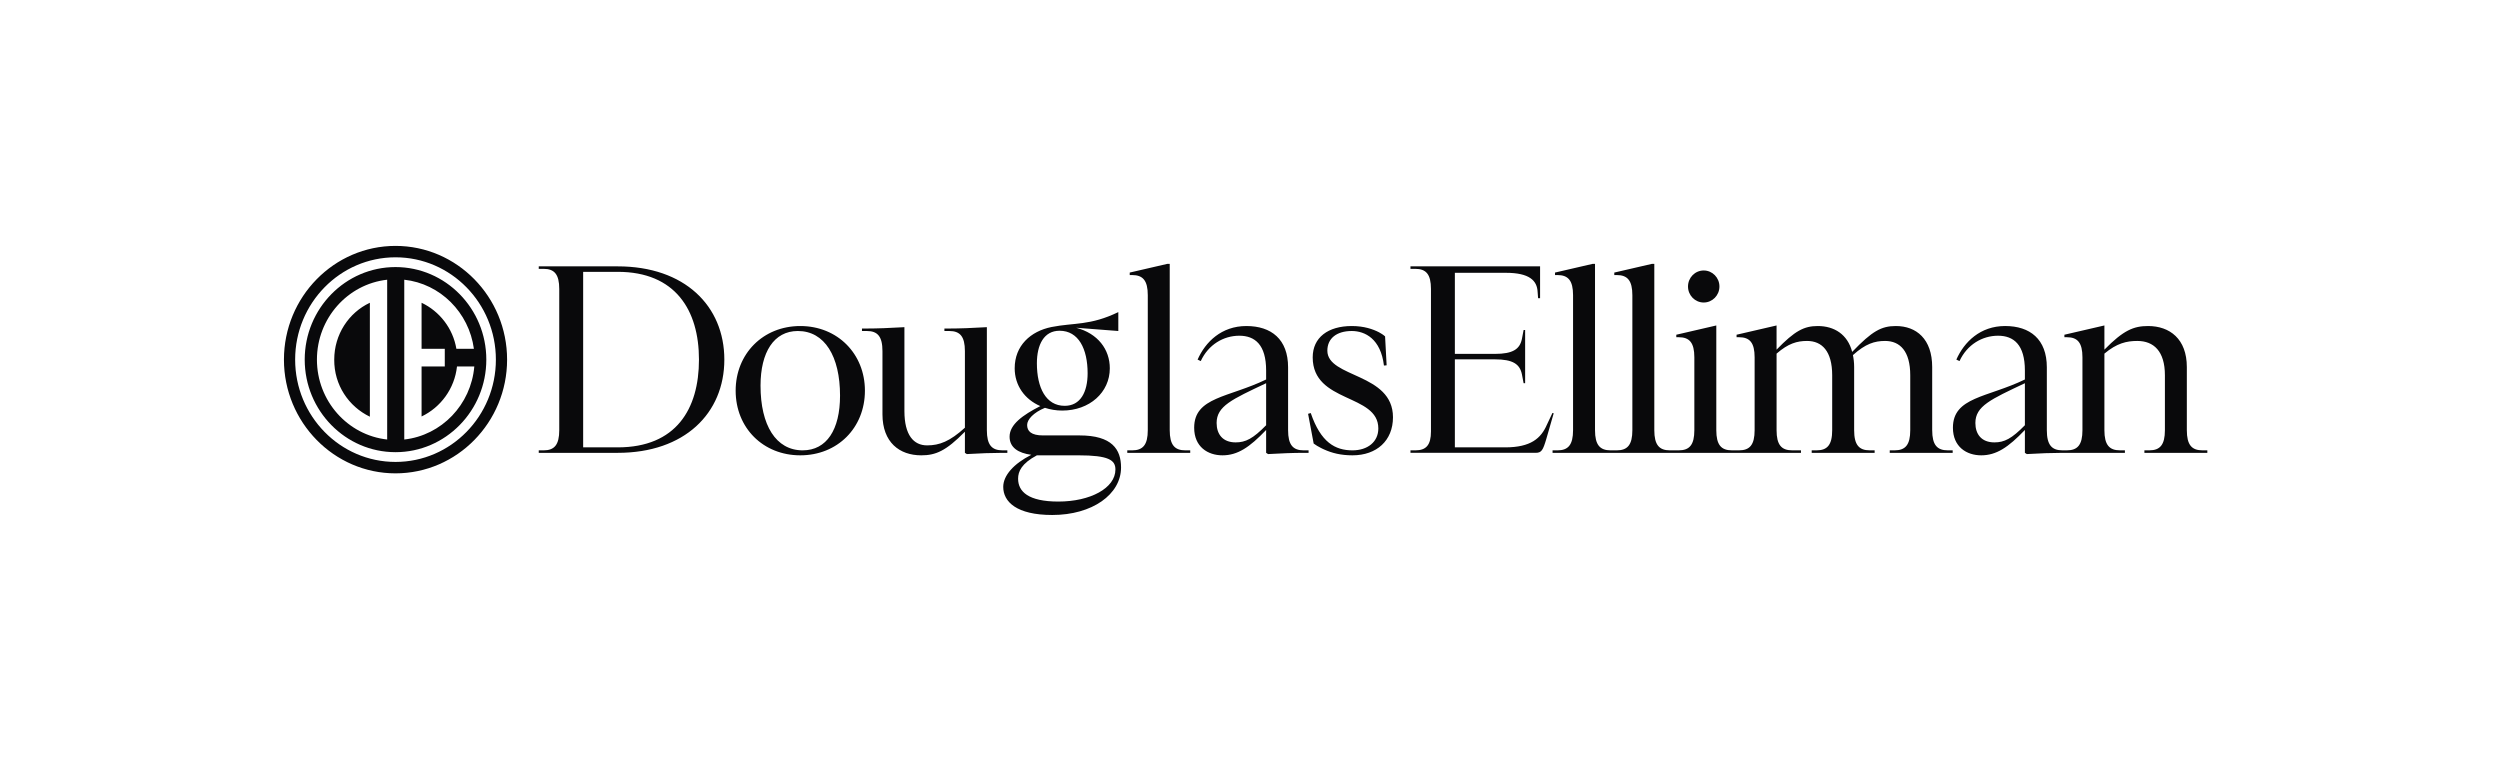 <svg width="184" height="56" viewBox="0 0 184 56" fill="none" xmlns="http://www.w3.org/2000/svg">
<path d="M45.466 19.604H39.652V19.787H40.013C40.802 19.787 41.161 20.191 41.161 21.269V31.663C41.161 32.742 40.801 33.146 40.012 33.146H39.652V33.329H45.466C50.385 33.329 53.311 30.419 53.311 26.466C53.311 22.514 50.385 19.604 45.466 19.604ZM45.466 32.926L42.92 32.925V20.007H45.466C49.703 20.007 51.444 22.824 51.444 26.466C51.444 30.109 49.757 32.926 45.466 32.926ZM58.901 23.996C56.154 23.996 54.144 26.046 54.144 28.753C54.144 31.499 56.172 33.512 58.901 33.512C61.63 33.512 63.658 31.499 63.658 28.753C63.658 26.046 61.648 23.996 58.901 23.996ZM59.08 33.146C57.106 33.146 55.975 31.297 55.975 28.387C55.975 25.917 56.962 24.362 58.722 24.362C60.696 24.362 61.827 26.228 61.827 29.119C61.827 31.626 60.84 33.145 59.081 33.145L59.08 33.146L59.08 33.146ZM74.141 33.145H73.782C72.992 33.145 72.633 32.743 72.633 31.663V24.079L72.489 24.087C71.592 24.142 70.604 24.179 69.868 24.179H69.509V24.362H69.868C70.658 24.362 71.017 24.764 71.017 25.844V31.48C69.904 32.487 69.15 32.78 68.234 32.78C67.247 32.78 66.565 32.029 66.565 30.255V24.079L66.422 24.087C65.524 24.142 64.536 24.179 63.8 24.179H63.441V24.362H63.8C64.591 24.362 64.949 24.764 64.949 25.844V30.492C64.949 32.56 66.205 33.512 67.803 33.512C68.862 33.512 69.617 33.2 71.017 31.773V33.329L71.16 33.42C72.058 33.365 73.046 33.329 73.782 33.329H74.141V33.145L74.141 33.145ZM125.393 22.265C126.032 22.265 126.55 21.737 126.55 21.086C126.55 20.435 126.032 19.907 125.393 19.907C124.755 19.907 124.237 20.434 124.237 21.086C124.237 21.738 124.755 22.265 125.393 22.265ZM142.209 31.663V27.016C142.209 24.947 141.042 23.996 139.534 23.996C138.475 23.996 137.793 24.361 136.321 25.899C135.98 24.6 134.992 23.996 133.789 23.996C132.784 23.996 132.102 24.343 130.755 25.734V23.954L127.812 24.636V24.819H127.991C128.781 24.819 129.14 25.221 129.14 26.301V31.663C129.14 32.743 128.781 33.145 127.991 33.145H127.469C126.679 33.145 126.32 32.743 126.32 31.663V23.954L123.376 24.636V24.819H123.555C124.345 24.819 124.704 25.221 124.704 26.301V31.663C124.704 32.743 124.345 33.145 123.555 33.145L122.906 33.146C122.116 33.146 121.757 32.743 121.757 31.663V19.421H121.578L118.812 20.061V20.244H118.993C119.782 20.244 120.142 20.647 120.142 21.727V31.663C120.142 32.743 119.782 33.146 118.993 33.146H118.542C117.752 33.146 117.393 32.743 117.393 31.663V19.421H117.214L114.449 20.061V20.244H114.628C115.418 20.244 115.777 20.647 115.777 21.727V31.663C115.777 32.743 115.418 33.146 114.628 33.146H114.269V33.329L132.552 33.329V33.145H131.905C131.115 33.145 130.756 32.743 130.756 31.663V26.027C131.618 25.276 132.264 25.094 133 25.094C134.095 25.094 134.849 25.843 134.849 27.619V31.663C134.849 32.743 134.491 33.145 133.701 33.145H133.341V33.329H137.973V33.145H137.614C136.823 33.145 136.465 32.743 136.465 31.663V27.016C136.465 26.686 136.429 26.393 136.375 26.137C137.308 25.295 137.973 25.094 138.745 25.094C139.84 25.094 140.594 25.844 140.594 27.619V31.663C140.594 32.743 140.235 33.145 139.445 33.145H139.085V33.329H143.717V33.145H143.359C142.569 33.145 142.21 32.743 142.21 31.663L142.209 31.663L142.209 31.663ZM114.26 30.393L113.857 31.247C113.419 32.264 112.665 32.926 110.78 32.926L107.078 32.925V26.448H110.024C111.361 26.448 111.86 26.802 112.013 27.55C112.037 27.648 112.104 28.016 112.138 28.205H112.25V24.289H112.138C112.104 24.479 112.031 24.878 112.009 24.964C111.851 25.697 111.35 26.046 110.025 26.046H107.078V20.079H110.837C112.56 20.079 113.136 20.646 113.169 21.498C113.17 21.503 113.17 21.51 113.171 21.516C113.18 21.632 113.194 21.818 113.203 21.946H113.35V19.602L103.811 19.604V19.787H104.17C104.96 19.787 105.319 20.19 105.319 21.269V31.755C105.319 32.762 104.96 33.146 104.17 33.146H103.811V33.328H113.024C113.454 33.328 113.562 33.146 113.814 32.286L114.352 30.419L114.26 30.393L114.26 30.393ZM162.101 33.145C161.311 33.145 160.951 32.743 160.951 31.663V27.016C160.951 24.947 159.695 23.996 158.097 23.996C157.038 23.996 156.284 24.306 154.884 25.734V23.953L151.94 24.636V24.819H152.12C152.909 24.819 153.268 25.221 153.268 26.301V31.663C153.268 32.743 152.909 33.145 152.12 33.145H151.791C151.005 33.144 150.647 32.741 150.647 31.663V27.034C150.647 24.965 149.408 23.995 147.577 23.995C145.746 23.995 144.562 25.167 143.987 26.466L144.22 26.575C144.776 25.368 145.89 24.709 147.056 24.709C148.205 24.709 149.032 25.368 149.032 27.271V27.93C146.284 29.265 143.735 29.211 143.735 31.48C143.735 32.889 144.741 33.512 145.818 33.512C146.931 33.512 147.81 32.926 149.032 31.645V33.329L149.175 33.42C150.073 33.365 151.061 33.329 151.796 33.329H156.393V33.145H156.033C155.244 33.145 154.884 32.743 154.884 31.663V26.027C155.8 25.259 156.518 25.094 157.308 25.094C158.51 25.094 159.337 25.844 159.337 27.619V31.663C159.337 32.743 158.977 33.145 158.188 33.145H157.828V33.329H162.46V33.145L162.101 33.145L162.101 33.145ZM149.032 31.297C148.062 32.285 147.524 32.56 146.787 32.56C145.836 32.56 145.388 31.956 145.388 31.132C145.388 29.888 146.518 29.394 149.032 28.204V31.297ZM97.693 25.808C97.693 24.91 98.375 24.362 99.489 24.362C100.476 24.362 101.625 24.947 101.858 26.905L102.056 26.887L101.942 24.758C101.797 24.63 101.629 24.528 101.496 24.457C101.046 24.223 100.386 23.996 99.489 23.996C97.747 23.996 96.615 24.838 96.615 26.301C96.615 29.687 101.445 28.956 101.445 31.535C101.445 32.523 100.655 33.146 99.542 33.146C98.268 33.146 97.209 32.56 96.472 30.401L96.275 30.456L96.686 32.645C96.836 32.762 97.04 32.876 97.208 32.962C97.222 32.97 97.236 32.977 97.251 32.984C97.287 33.002 97.321 33.019 97.352 33.034C97.359 33.037 97.366 33.041 97.374 33.044C97.399 33.056 97.423 33.068 97.442 33.076C98.034 33.346 98.687 33.512 99.542 33.512C101.32 33.512 102.523 32.432 102.523 30.711C102.523 27.436 97.693 27.82 97.693 25.808H97.693ZM79.456 32.047H76.764C75.902 32.047 75.597 31.736 75.597 31.279C75.597 30.876 76.064 30.364 76.907 30.016C77.302 30.144 77.733 30.218 78.181 30.218C80.192 30.218 81.682 28.881 81.682 27.107C81.682 25.716 80.803 24.544 79.206 24.123L82.308 24.362V22.971C80.225 23.977 79.061 23.739 77.392 24.068C75.848 24.38 74.681 25.441 74.681 27.106C74.681 28.369 75.417 29.394 76.567 29.888C75.274 30.547 74.305 31.242 74.305 32.139C74.305 32.944 74.951 33.346 75.902 33.474C74.609 34.133 73.838 34.994 73.838 35.835C73.838 36.933 74.825 37.903 77.446 37.903C80.391 37.903 82.509 36.385 82.509 34.408C82.509 33.072 81.845 32.047 79.457 32.047L79.456 32.047V32.047ZM76.315 26.741C76.315 25.368 76.835 24.343 77.984 24.343C79.384 24.343 80.049 25.68 80.049 27.473C80.049 28.845 79.528 29.869 78.361 29.869C76.979 29.869 76.315 28.534 76.315 26.741L76.315 26.741ZM77.895 36.915C75.686 36.915 74.932 36.183 74.932 35.232C74.932 34.701 75.184 34.115 76.315 33.512H79.367C81.593 33.512 82.095 33.859 82.095 34.555C82.095 35.927 80.246 36.915 77.895 36.915ZM86.092 31.663V19.421H85.913L83.148 20.061V20.244H83.328C84.118 20.244 84.477 20.647 84.477 21.727V31.663C84.477 32.743 84.118 33.146 83.328 33.146H82.968V33.329H87.601V33.146H87.242C86.452 33.146 86.092 32.743 86.092 31.663ZM94.803 31.663V27.034C94.803 24.966 93.564 23.996 91.733 23.996C89.902 23.996 88.717 25.167 88.143 26.466L88.376 26.576C88.932 25.368 90.045 24.709 91.213 24.709C92.361 24.709 93.187 25.368 93.187 27.271V27.93C90.44 29.266 87.891 29.211 87.891 31.48C87.891 32.889 88.897 33.512 89.974 33.512C91.087 33.512 91.966 32.926 93.187 31.646V33.329L93.331 33.42C94.229 33.366 95.216 33.329 95.951 33.329H96.311V33.146H95.951C95.162 33.146 94.803 32.743 94.803 31.663H94.803ZM93.187 31.298C92.218 32.285 91.679 32.56 90.943 32.56C89.992 32.56 89.543 31.956 89.543 31.132C89.543 29.888 90.673 29.394 93.187 28.204V31.298Z" fill="#09090B"/>
<path d="M29.11 19.656C25.424 19.656 22.427 22.71 22.427 26.468C22.427 30.226 25.424 33.28 29.11 33.28C32.796 33.28 35.793 30.226 35.793 26.468C35.793 22.711 32.796 19.656 29.11 19.656ZM28.496 32.349C25.589 32.028 23.326 29.508 23.326 26.468C23.326 23.429 25.589 20.908 28.496 20.587V32.349ZM29.754 32.349V20.587C32.407 20.878 34.519 23.001 34.879 25.674H33.59C33.336 24.162 32.347 22.909 31.028 22.283V25.674H32.736V26.972H31.028V30.653C32.437 29.981 33.456 28.606 33.635 26.972H34.909C34.669 29.783 32.496 32.043 29.754 32.349ZM27.222 30.669V22.283C25.663 23.016 24.6 24.62 24.6 26.468C24.585 28.332 25.663 29.92 27.222 30.669ZM29.11 18.098C24.585 18.098 20.898 21.855 20.898 26.468C20.898 31.081 24.585 34.839 29.11 34.839C33.635 34.839 37.322 31.081 37.322 26.468C37.322 21.855 33.635 18.098 29.11 18.098ZM29.11 33.998C25.034 33.998 21.723 30.622 21.723 26.468C21.723 22.314 25.034 18.938 29.11 18.938C33.186 18.938 36.497 22.313 36.497 26.468C36.497 30.623 33.186 33.998 29.11 33.998Z" fill="#09090B"/>
</svg>
